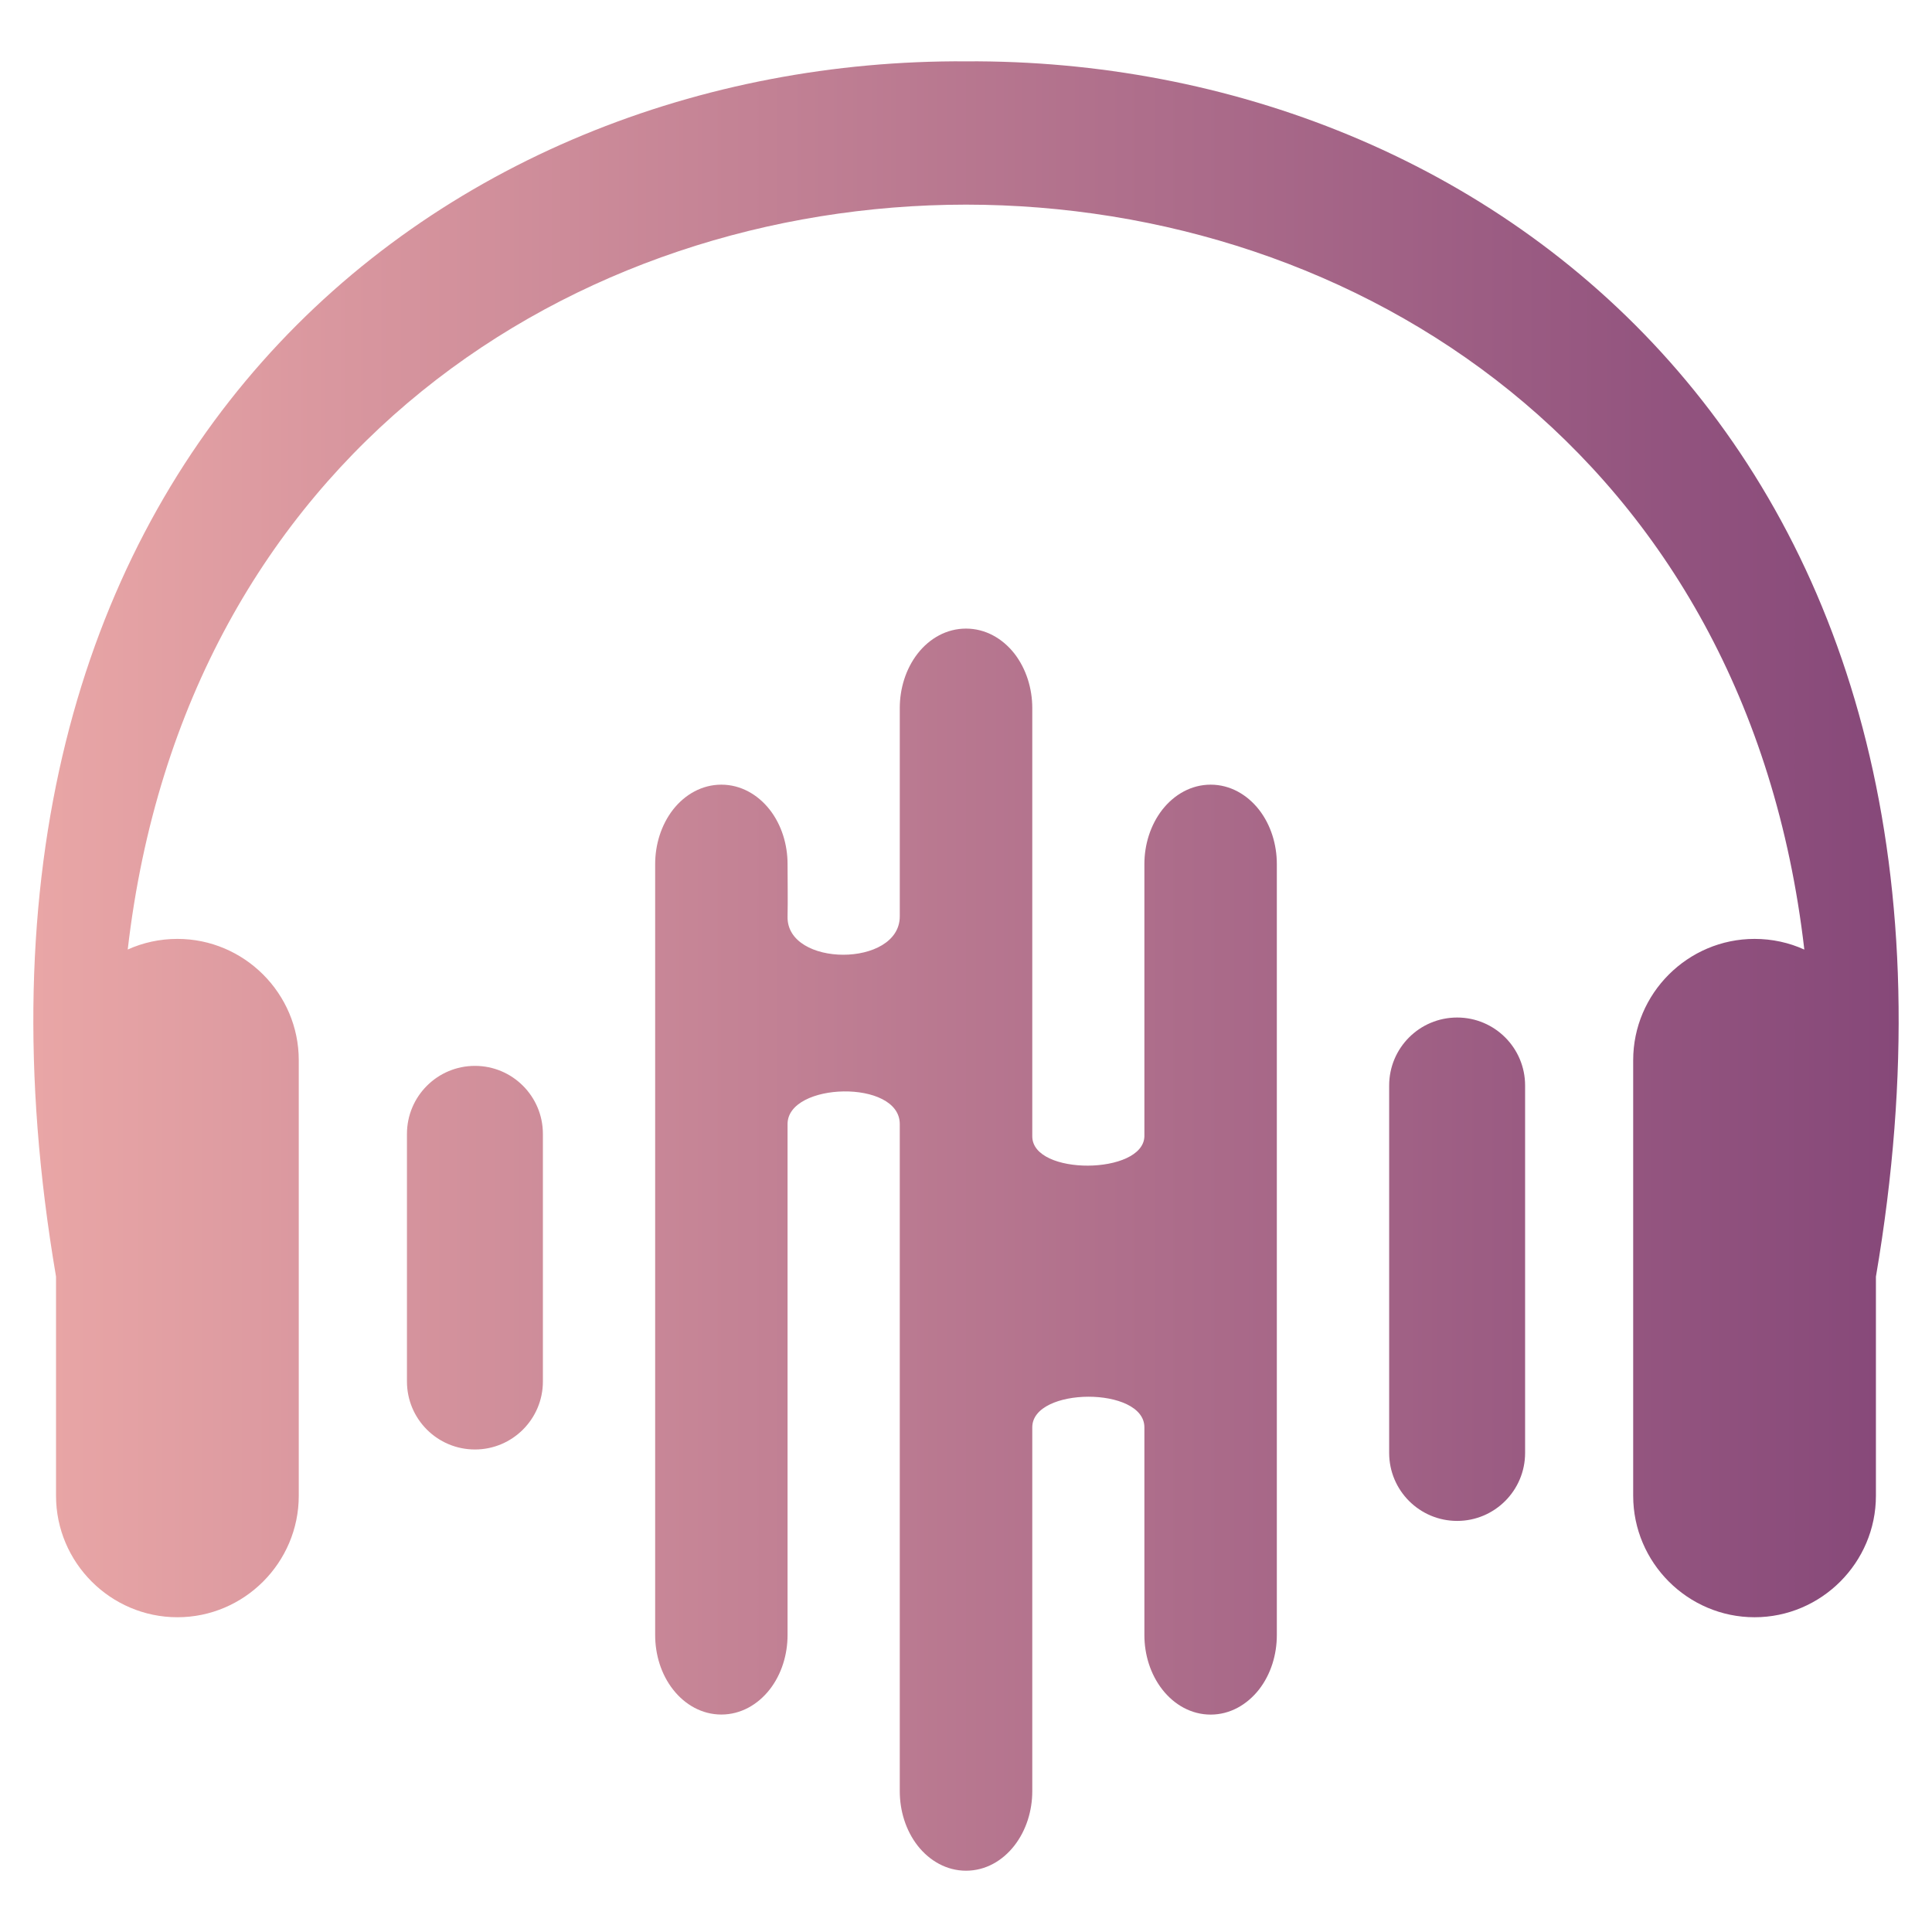 <?xml version="1.0" encoding="utf-8"?>
<!-- Generator: Adobe Illustrator 16.0.0, SVG Export Plug-In . SVG Version: 6.00 Build 0)  -->
<!DOCTYPE svg PUBLIC "-//W3C//DTD SVG 1.1//EN" "http://www.w3.org/Graphics/SVG/1.1/DTD/svg11.dtd">
<svg version="1.1" id="Calque_1" xmlns="http://www.w3.org/2000/svg" xmlns:xlink="http://www.w3.org/1999/xlink" x="0px" y="0px"
	 width="36px" height="36px" viewBox="0 0 36 36" enable-background="new 0 0 36 36" xml:space="preserve">
<linearGradient id="SVGID_1_" gradientUnits="userSpaceOnUse" x1="0.621" y1="18" x2="35.379" y2="18">
	<stop  offset="0" style="stop-color:#E9A6A6"/>
	<stop  offset="1" style="stop-color:#864879"/>
</linearGradient>
<path fill-rule="evenodd" clip-rule="evenodd" fill="url(#SVGID_1_)" d="M25.885,20.227c0-0.7,0.566-1.267,1.267-1.267
	c0.698,0,1.266,0.566,1.266,1.267v6.846c0,0.699-0.567,1.267-1.266,1.267c-0.7,0-1.267-0.567-1.267-1.267V20.227z M7.583,21.129
	c0-0.7,0.567-1.268,1.267-1.268c0.699,0,1.266,0.567,1.266,1.268v4.613c0,0.699-0.567,1.267-1.266,1.267
	c-0.7,0-1.267-0.567-1.267-1.267V21.129z M3.306,17.495L3.306,17.495c1.244,0,2.261,1.017,2.261,2.26v8.117
	c0,1.245-1.017,2.263-2.261,2.263c-1.244,0-2.262-1.018-2.262-2.263v-4.085C-1.548,8.585,8.226,1.081,18,1.143
	c9.774-0.062,19.55,7.443,16.955,22.646v4.083c0,1.245-1.018,2.263-2.261,2.263c-1.244,0-2.262-1.018-2.262-2.263v-8.117
	c0-1.244,1.018-2.26,2.262-2.26c0.329,0,0.644,0.07,0.927,0.199C32.551,8.445,25.278,3.818,18,3.813
	C10.723,3.818,3.451,8.445,2.38,17.693C2.663,17.565,2.976,17.495,3.306,17.495z M21.324,16.101c0-0.36,0.111-0.728,0.336-1.016
	c0.221-0.28,0.538-0.464,0.899-0.464s0.678,0.184,0.899,0.464c0.225,0.288,0.334,0.655,0.334,1.016v14.366
	c0,0.362-0.109,0.729-0.334,1.017c-0.222,0.281-0.538,0.465-0.899,0.465s-0.679-0.184-0.899-0.465
	c-0.225-0.287-0.336-0.654-0.336-1.017v-3.871c0-0.765-2.089-0.755-2.089,0v6.78c0,0.362-0.111,0.729-0.335,1.016
	c-0.221,0.283-0.538,0.466-0.9,0.466c-0.361,0-0.679-0.185-0.899-0.464c-0.225-0.288-0.335-0.655-0.335-1.018
	c0-4.143,0-8.287,0-12.431c0-0.84-2.091-0.781-2.091,0v9.521c0,0.362-0.109,0.729-0.334,1.017c-0.221,0.281-0.538,0.465-0.9,0.465
	c-0.361,0-0.679-0.184-0.899-0.465c-0.225-0.287-0.334-0.654-0.334-1.017V16.101c0-0.36,0.11-0.728,0.334-1.016
	c0.22-0.28,0.538-0.464,0.899-0.464c0.362,0,0.679,0.184,0.9,0.464c0.225,0.288,0.334,0.655,0.334,1.016
	c0,0.327,0.007,0.652,0,0.978c-0.021,0.946,2.091,0.952,2.091-0.004v-3.881c0-0.362,0.11-0.73,0.335-1.018
	c0.22-0.281,0.538-0.463,0.899-0.463c0.362,0,0.679,0.183,0.9,0.463c0.224,0.288,0.335,0.656,0.335,1.018c0,2.66,0,5.32,0,7.98
	c0,0.737,2.07,0.719,2.089,0V16.101z"/>
</svg>
